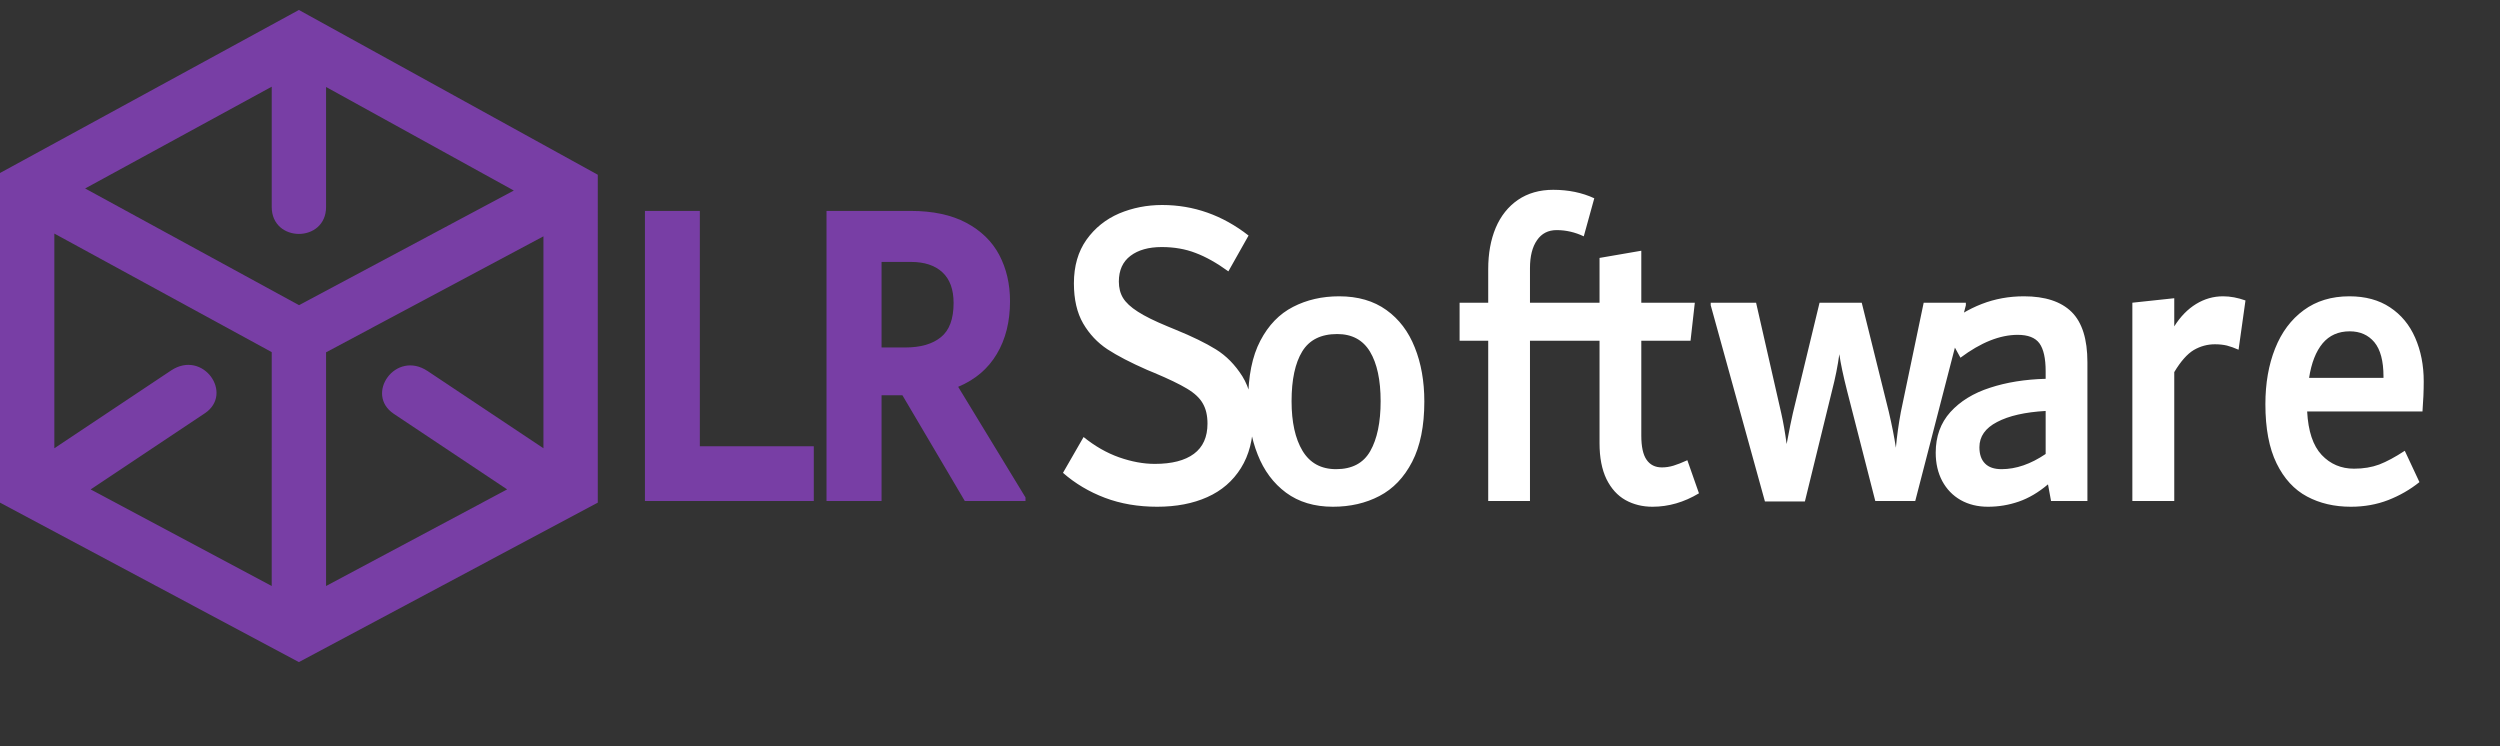 <?xml version="1.0" encoding="utf-8"?>
<!DOCTYPE svg PUBLIC "-//W3C//DTD SVG 1.1//EN" "http://www.w3.org/Graphics/SVG/1.1/DTD/svg11.dtd">
<svg viewBox="6.341 23.29 250.927 74.882" xmlns="http://www.w3.org/2000/svg">
  <rect x="6.341" y="23.29" width="250.927" height="74.882" fill="#333333" stroke="none"/>
  <g transform="matrix(1, 0, 0, 1, -3.552713678800501e-15, -3.552713678800501e-15)">
    <g transform="matrix(1, 0, 0, 1, 6.707, 24.017)">
      <path fill="#783ea5" d="M29.634,0.273l-30,16.364v33.085l30,16.006l30-16.006V16.813L29.634,0.273z M26.907,58.09L8.732,48.396&#10;&#9;&#9;l11.457-7.639c2.945-1.961-0.18-6.434-3.39-4.295L5.088,44.266V22.717l21.818,11.899L26.907,58.09L26.907,58.09z M8.179,18.19&#9;L26.907,7.974v12.071c0,3.608,5.455,3.611,5.455,0V8.004l18.845,10.394L29.648,29.903C29.648,29.902,8.179,18.19,8.179,18.19z&#10;&#9;&#9; M32.361,34.635l21.818-11.642v21.273l-11.626-7.751c-3.221-2.141-6.335,2.332-3.395,4.293l11.378,7.585l-18.175,9.698&#10;&#9;&#9;C32.361,58.091,32.361,34.635,32.361,34.635z"/>
    </g>
    <path d="M 90.96 64.06 L 99.2 64.06 L 99.2 67.48 L 86.99 67.48 L 86.99 49.34 L 90.96 49.34 Z M 114.51 67.26 L 114.51 67.48 L 110.12 67.48 L 105.61 60.87 L 104.1 60.87 L 104.1 67.48 L 100.12 67.48 L 100.12 49.34 L 106.2 49.34 Q 108.61 49.34 110.22 50.08 Q 111.83 50.82 112.61 52.09 Q 113.39 53.37 113.39 54.99 Q 113.39 56.9 112.44 58.28 Q 111.49 59.67 109.64 60.34 Z M 104.1 57.88 L 105.81 57.88 Q 107.49 57.88 108.4 57.23 Q 109.31 56.59 109.31 55.1 Q 109.31 53.82 108.49 53.17 Q 107.68 52.53 106.23 52.53 L 104.1 52.53 Z" transform="matrix(1.388, 0, 0, 1.605, -49.668, -34.731)" style="fill: rgb(120, 62, 165);"/>
    <path d="M 124.03 67.84 Q 121.96 67.84 120.25 67.28 Q 118.54 66.72 117.22 65.72 L 118.71 63.48 Q 119.94 64.34 121.28 64.75 Q 122.63 65.16 123.86 65.16 Q 125.71 65.16 126.69 64.53 Q 127.67 63.9 127.67 62.64 Q 127.67 61.88 127.33 61.38 Q 127 60.87 126.18 60.45 Q 125.37 60.03 123.83 59.47 L 123.3 59.28 Q 121.51 58.6 120.43 57.99 Q 119.35 57.37 118.68 56.38 Q 118.01 55.38 118.01 53.87 Q 118.01 52.25 118.92 51.14 Q 119.83 50.04 121.28 49.5 Q 122.74 48.97 124.39 48.97 Q 127.81 48.97 130.64 50.88 L 129.18 53.12 Q 127.92 52.33 126.81 51.97 Q 125.71 51.6 124.36 51.6 Q 122.94 51.6 122.1 52.15 Q 121.26 52.7 121.26 53.76 Q 121.26 54.35 121.56 54.78 Q 121.87 55.22 122.63 55.64 Q 123.38 56.06 124.78 56.56 L 125.34 56.76 Q 127.16 57.4 128.28 58 Q 129.4 58.6 130.19 59.68 Q 130.97 60.76 130.97 62.47 Q 130.97 64.2 130.09 65.42 Q 129.21 66.64 127.65 67.24 Q 126.1 67.84 124.03 67.84 Z M 136.74 67.84 Q 134.73 67.84 133.35 66.96 Q 131.98 66.08 131.3 64.58 Q 130.61 63.08 130.61 61.24 Q 130.61 58.91 131.49 57.46 Q 132.37 56 133.86 55.34 Q 135.34 54.68 137.19 54.68 Q 139.23 54.68 140.61 55.54 Q 141.98 56.39 142.66 57.88 Q 143.35 59.36 143.35 61.26 Q 143.35 63.56 142.47 65.03 Q 141.59 66.5 140.1 67.17 Q 138.62 67.84 136.74 67.84 Z M 136.97 65.49 Q 138.7 65.49 139.44 64.36 Q 140.19 63.22 140.19 61.24 Q 140.19 59.25 139.42 58.14 Q 138.65 57.04 137.05 57.04 Q 135.29 57.04 134.52 58.13 Q 133.75 59.22 133.75 61.24 Q 133.75 63.2 134.54 64.34 Q 135.34 65.49 136.97 65.49 Z M 152.92 50.54 Q 152 50.54 151.5 51.17 Q 150.99 51.8 150.99 52.92 L 150.99 55.08 L 154.55 55.08 L 154.24 57.46 L 150.99 57.46 L 150.99 67.48 L 147.97 67.48 L 147.97 57.46 L 145.9 57.46 L 145.9 55.08 L 147.97 55.08 L 147.97 52.98 Q 147.97 51.52 148.51 50.4 Q 149.06 49.28 150.12 48.65 Q 151.19 48.02 152.67 48.02 Q 154.32 48.02 155.64 48.55 L 154.88 50.93 Q 153.93 50.54 152.92 50.54 Z M 163.21 67 Q 161.59 67.84 159.85 67.84 Q 158.76 67.84 157.89 67.42 Q 157.03 67 156.52 66.11 Q 156.02 65.21 156.02 63.87 L 156.02 57.46 L 153.64 57.46 L 153.64 55.08 L 156.02 55.08 L 156.02 52.28 L 159.04 51.83 L 159.04 55.08 L 162.91 55.08 L 162.6 57.46 L 159.04 57.46 L 159.04 63.39 Q 159.04 64.43 159.42 64.9 Q 159.8 65.38 160.53 65.38 Q 160.95 65.38 161.37 65.27 Q 161.79 65.16 162.37 64.93 Z M 182.51 55.08 L 182.51 55.24 L 178.85 67.48 L 175.96 67.48 L 173.92 60.59 Q 173.5 59.16 173.36 58.3 Q 173.19 59.39 172.83 60.59 L 170.87 67.51 L 167.98 67.51 L 164.06 55.24 L 164.06 55.08 L 167.34 55.08 L 169.16 61.99 Q 169.38 62.83 169.55 63.92 Q 169.86 62.5 170 61.99 L 171.93 55.08 L 174.98 55.08 L 176.94 61.91 Q 177.28 63.17 177.45 64.15 Q 177.56 63.08 177.81 61.91 L 179.46 55.08 Z M 186.71 54.68 Q 189.01 54.68 190.16 55.66 Q 191.3 56.64 191.3 58.8 L 191.3 67.48 L 188.67 67.48 L 188.45 66.44 Q 187.41 67.2 186.33 67.52 Q 185.26 67.84 184.11 67.84 Q 182.99 67.84 182.13 67.42 Q 181.28 67 180.8 66.23 Q 180.33 65.46 180.33 64.46 Q 180.33 62.94 181.39 61.92 Q 182.46 60.9 184.25 60.4 Q 186.04 59.89 188.28 59.84 L 188.28 59.36 Q 188.28 58.16 187.83 57.62 Q 187.38 57.09 186.26 57.09 Q 184.33 57.09 182.12 58.52 L 180.89 56.59 Q 182.23 55.64 183.66 55.16 Q 185.09 54.68 186.71 54.68 Z M 183.49 64.12 Q 183.49 64.79 183.9 65.14 Q 184.3 65.49 185.09 65.49 Q 186.66 65.49 188.28 64.54 L 188.28 61.85 Q 186.04 61.96 184.77 62.54 Q 183.49 63.11 183.49 64.12 Z M 201.11 54.68 Q 201.89 54.68 202.73 54.94 L 202.23 58.02 Q 201.78 57.85 201.39 57.76 Q 200.99 57.68 200.52 57.68 Q 199.71 57.68 198.99 58.04 Q 198.28 58.41 197.58 59.42 L 197.58 67.48 L 194.55 67.48 L 194.55 55.08 L 197.58 54.8 L 197.58 56.56 Q 198.25 55.64 199.16 55.16 Q 200.07 54.68 201.11 54.68 Z M 215.62 60 Q 215.62 60.87 215.53 61.88 L 207.19 61.88 Q 207.3 63.73 208.24 64.6 Q 209.18 65.46 210.58 65.46 Q 211.59 65.46 212.4 65.2 Q 213.21 64.93 214.25 64.34 L 215.31 66.3 Q 214.3 67 213.06 67.42 Q 211.81 67.84 210.35 67.84 Q 208.56 67.84 207.18 67.2 Q 205.79 66.56 204.98 65.13 Q 204.17 63.7 204.17 61.43 Q 204.17 59.47 204.87 57.95 Q 205.57 56.42 206.94 55.55 Q 208.31 54.68 210.24 54.68 Q 211.98 54.68 213.18 55.37 Q 214.39 56.06 215 57.27 Q 215.62 58.49 215.62 60 Z M 210.27 56.87 Q 209.04 56.87 208.31 57.62 Q 207.58 58.38 207.33 59.78 L 212.71 59.78 L 212.71 59.7 Q 212.71 58.24 212.05 57.55 Q 211.39 56.87 210.27 56.87 Z" transform="matrix(1.388, 0, 0, 1.605, -49.668, -34.731)" style="fill: rgb(255, 255, 255);"/>
  </g>
</svg>
